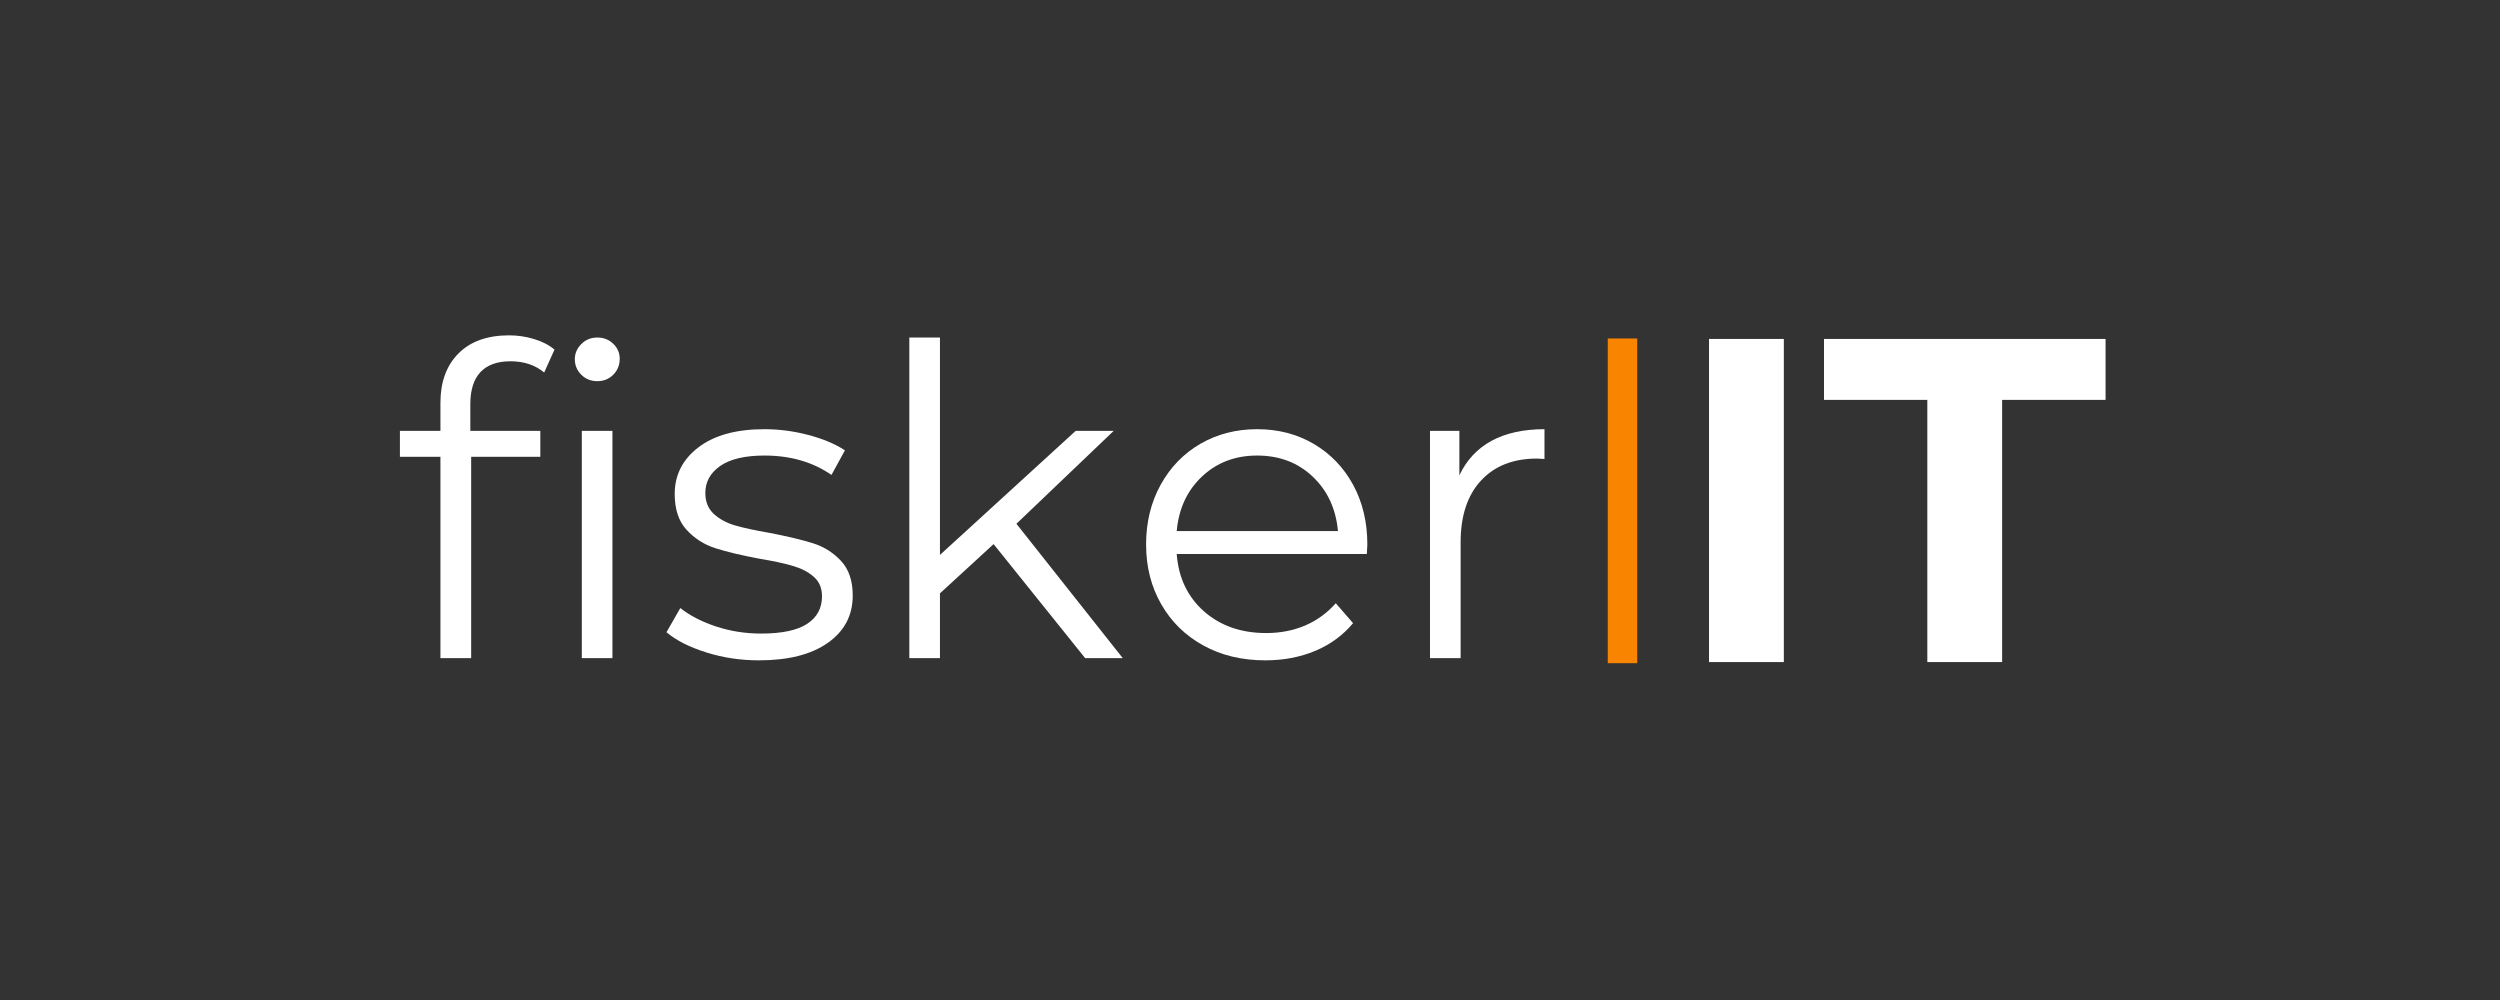 <?xml version="1.0" encoding="UTF-8"?>
<svg xmlns="http://www.w3.org/2000/svg" xmlns:xlink="http://www.w3.org/1999/xlink" width="500" zoomAndPan="magnify" viewBox="0 0 375 150" height="200" preserveAspectRatio="xMidYMid meet" version="1.0">
  <rect x="0" y="0" width="375" height="150" fill="#333333" stroke="none"/>
  <defs>
    <g></g>
    <clipPath id="ba3982c19e">
      <path d="M 241.164 50.773 L 245.586 50.773 L 245.586 99.484 L 241.164 99.484 Z M 241.164 50.773 " clip-rule="nonzero"></path>
    </clipPath>
  </defs>
  <g clip-path="url(#ba3982c19e)">
    <path fill="#f88400" d="M 241.164 50.773 L 245.586 50.773 L 245.586 99.48 L 241.164 99.48 Z M 241.164 50.773 " fill-opacity="1" fill-rule="nonzero"></path>
  </g>
  <g fill="#ffffff" fill-opacity="1">
    <g transform="translate(58.877, 98.723)">
      <g>
        <path d="M 17.688 -44.531 C 15.707 -44.531 14.207 -43.988 13.188 -42.906 C 12.176 -41.82 11.672 -40.223 11.672 -38.109 L 11.672 -34.094 L 22.172 -34.094 L 22.172 -30.203 L 11.797 -30.203 L 11.797 0 L 7.188 0 L 7.188 -30.203 L 1.109 -30.203 L 1.109 -34.094 L 7.188 -34.094 L 7.188 -38.297 C 7.188 -41.41 8.082 -43.875 9.875 -45.688 C 11.676 -47.508 14.219 -48.422 17.5 -48.422 C 18.789 -48.422 20.039 -48.234 21.25 -47.859 C 22.469 -47.492 23.484 -46.969 24.297 -46.281 L 22.75 -42.844 C 21.406 -43.969 19.719 -44.531 17.688 -44.531 Z M 17.688 -44.531 "></path>
      </g>
    </g>
  </g>
  <g fill="#ffffff" fill-opacity="1">
    <g transform="translate(80.849, 98.723)">
      <g>
        <path d="M 6.422 -34.094 L 11.016 -34.094 L 11.016 0 L 6.422 0 Z M 8.75 -41.547 C 7.789 -41.547 6.988 -41.867 6.344 -42.516 C 5.695 -43.16 5.375 -43.938 5.375 -44.844 C 5.375 -45.707 5.695 -46.461 6.344 -47.109 C 6.988 -47.766 7.789 -48.094 8.75 -48.094 C 9.695 -48.094 10.492 -47.781 11.141 -47.156 C 11.785 -46.531 12.109 -45.785 12.109 -44.922 C 12.109 -43.961 11.785 -43.16 11.141 -42.516 C 10.492 -41.867 9.695 -41.547 8.75 -41.547 Z M 8.75 -41.547 "></path>
      </g>
    </g>
  </g>
  <g fill="#ffffff" fill-opacity="1">
    <g transform="translate(98.284, 98.723)">
      <g>
        <path d="M 15.562 0.328 C 12.789 0.328 10.141 -0.07 7.609 -0.875 C 5.086 -1.676 3.113 -2.68 1.688 -3.891 L 3.766 -7.516 C 5.18 -6.391 6.969 -5.469 9.125 -4.75 C 11.289 -4.039 13.539 -3.688 15.875 -3.688 C 18.988 -3.688 21.289 -4.172 22.781 -5.141 C 24.27 -6.117 25.016 -7.492 25.016 -9.266 C 25.016 -10.516 24.602 -11.492 23.781 -12.203 C 22.969 -12.922 21.93 -13.461 20.672 -13.828 C 19.422 -14.203 17.758 -14.562 15.688 -14.906 C 12.914 -15.426 10.688 -15.957 9 -16.5 C 7.32 -17.039 5.891 -17.957 4.703 -19.25 C 3.516 -20.539 2.922 -22.332 2.922 -24.625 C 2.922 -27.477 4.109 -29.812 6.484 -31.625 C 8.859 -33.438 12.16 -34.344 16.391 -34.344 C 18.598 -34.344 20.801 -34.051 23 -33.469 C 25.207 -32.883 27.023 -32.117 28.453 -31.172 L 26.438 -27.484 C 23.633 -29.422 20.285 -30.391 16.391 -30.391 C 13.453 -30.391 11.238 -29.867 9.75 -28.828 C 8.258 -27.797 7.516 -26.441 7.516 -24.766 C 7.516 -23.461 7.938 -22.422 8.781 -21.641 C 9.625 -20.867 10.672 -20.297 11.922 -19.922 C 13.18 -19.555 14.91 -19.18 17.109 -18.797 C 19.828 -18.273 22.008 -17.754 23.656 -17.234 C 25.301 -16.723 26.707 -15.836 27.875 -14.578 C 29.039 -13.328 29.625 -11.598 29.625 -9.391 C 29.625 -6.41 28.379 -4.047 25.891 -2.297 C 23.41 -0.547 19.969 0.328 15.562 0.328 Z M 15.562 0.328 "></path>
      </g>
    </g>
  </g>
  <g fill="#ffffff" fill-opacity="1">
    <g transform="translate(129.977, 98.723)">
      <g>
        <path d="M 19.062 -17.109 L 11.016 -9.719 L 11.016 0 L 6.422 0 L 6.422 -48.094 L 11.016 -48.094 L 11.016 -15.484 L 31.375 -34.094 L 37.078 -34.094 L 22.484 -20.156 L 38.438 0 L 32.797 0 Z M 19.062 -17.109 "></path>
      </g>
    </g>
  </g>
  <g fill="#ffffff" fill-opacity="1">
    <g transform="translate(168.93, 98.723)">
      <g>
        <path d="M 36.094 -15.625 L 7.578 -15.625 C 7.836 -12.082 9.195 -9.219 11.656 -7.031 C 14.125 -4.852 17.238 -3.766 21 -3.766 C 23.113 -3.766 25.055 -4.141 26.828 -4.891 C 28.598 -5.648 30.133 -6.766 31.438 -8.234 L 34.031 -5.25 C 32.52 -3.438 30.629 -2.051 28.359 -1.094 C 26.086 -0.145 23.594 0.328 20.875 0.328 C 17.375 0.328 14.27 -0.414 11.562 -1.906 C 8.863 -3.395 6.758 -5.457 5.25 -8.094 C 3.738 -10.738 2.984 -13.723 2.984 -17.047 C 2.984 -20.367 3.707 -23.348 5.156 -25.984 C 6.602 -28.617 8.586 -30.672 11.109 -32.141 C 13.641 -33.609 16.484 -34.344 19.641 -34.344 C 22.797 -34.344 25.625 -33.609 28.125 -32.141 C 30.633 -30.672 32.602 -28.629 34.031 -26.016 C 35.457 -23.398 36.172 -20.41 36.172 -17.047 Z M 19.641 -30.391 C 16.359 -30.391 13.602 -29.344 11.375 -27.25 C 9.145 -25.156 7.879 -22.426 7.578 -19.062 L 31.766 -19.062 C 31.453 -22.426 30.18 -25.156 27.953 -27.25 C 25.734 -29.344 22.961 -30.391 19.641 -30.391 Z M 19.641 -30.391 "></path>
      </g>
    </g>
  </g>
  <g fill="#ffffff" fill-opacity="1">
    <g transform="translate(208.078, 98.723)">
      <g>
        <path d="M 10.828 -27.422 C 11.898 -29.703 13.504 -31.426 15.641 -32.594 C 17.785 -33.758 20.438 -34.344 23.594 -34.344 L 23.594 -29.875 L 22.484 -29.938 C 18.898 -29.938 16.094 -28.832 14.062 -26.625 C 12.031 -24.426 11.016 -21.344 11.016 -17.375 L 11.016 0 L 6.422 0 L 6.422 -34.094 L 10.828 -34.094 Z M 10.828 -27.422 "></path>
      </g>
    </g>
  </g>
  <g fill="#ffffff" fill-opacity="1">
    <g transform="translate(250.605, 99.31)">
      <g>
        <path d="M 5.75 -48.469 L 16.969 -48.469 L 16.969 0 L 5.75 0 Z M 5.75 -48.469 "></path>
      </g>
    </g>
  </g>
  <g fill="#ffffff" fill-opacity="1">
    <g transform="translate(273.319, 99.31)">
      <g>
        <path d="M 15.781 -39.328 L 0.281 -39.328 L 0.281 -48.469 L 42.516 -48.469 L 42.516 -39.328 L 27 -39.328 L 27 0 L 15.781 0 Z M 15.781 -39.328 "></path>
      </g>
    </g>
  </g>
</svg>
